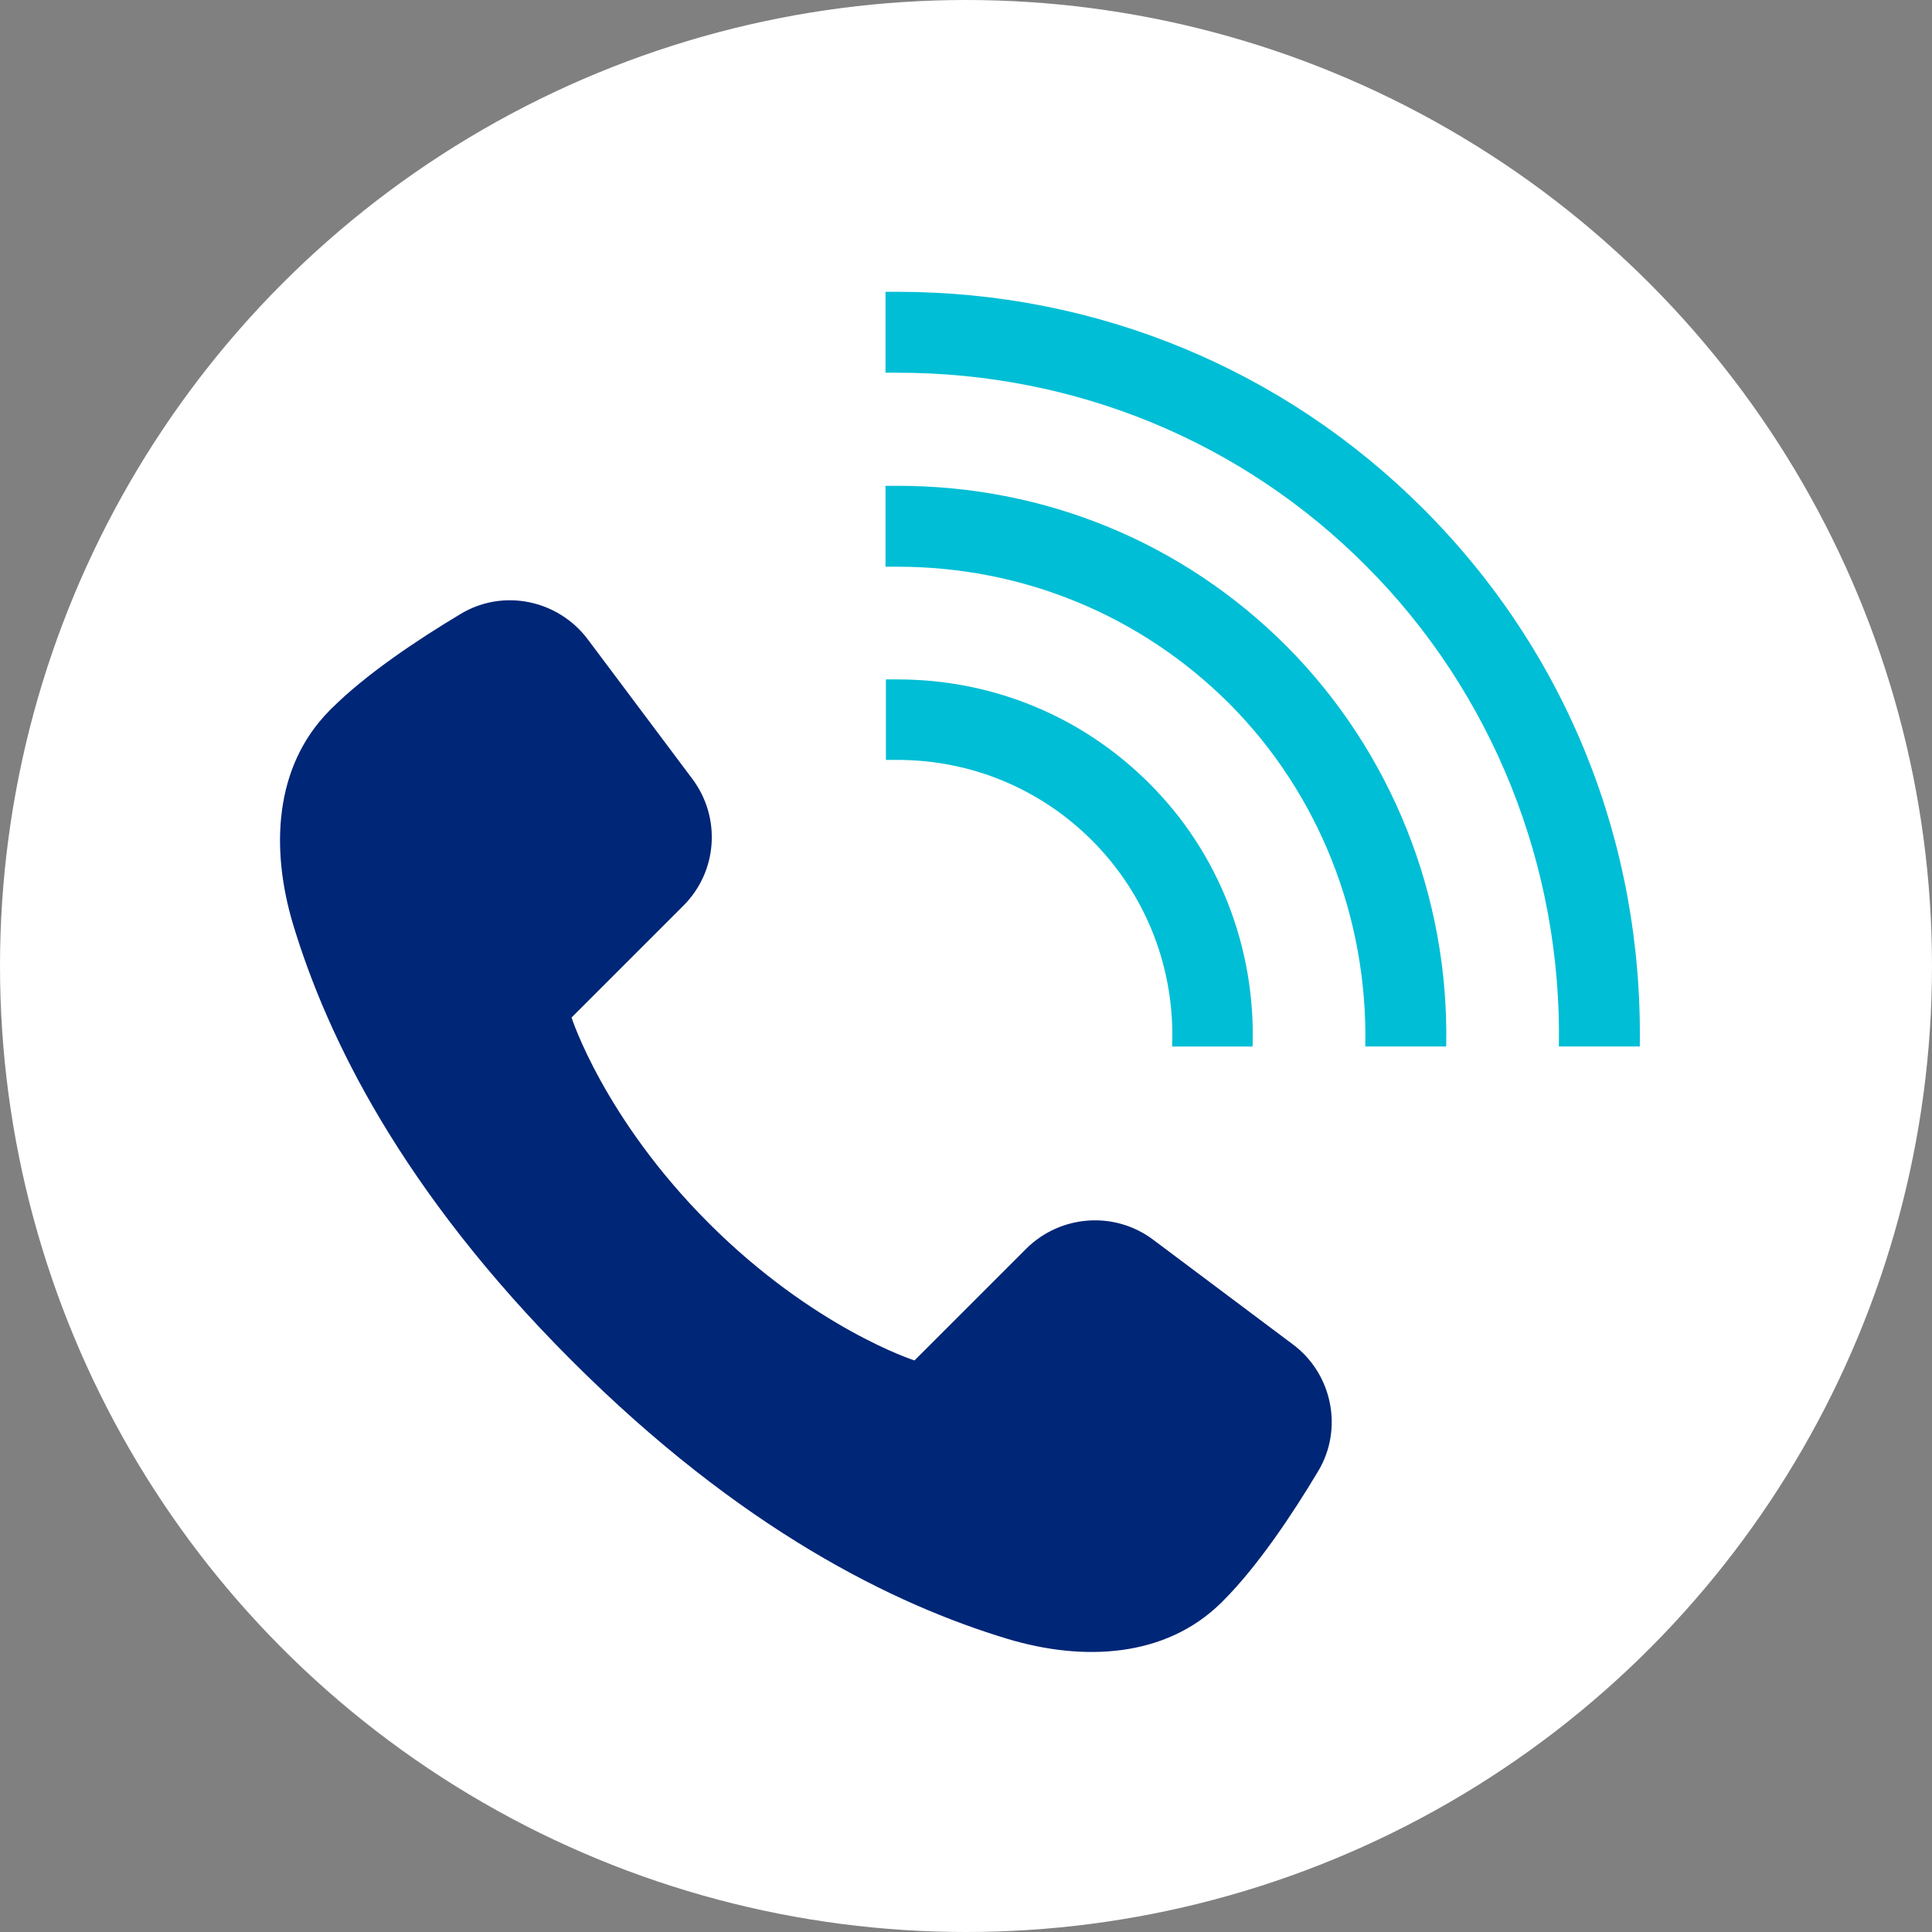 <?xml version="1.0" encoding="UTF-8"?><svg id="Layer_1" xmlns="http://www.w3.org/2000/svg" viewBox="0 0 48 48"><rect x="0" y="0" width="48" height="48" fill="#808080" stroke="none"/><defs><style>.cls-1{fill:#002677;}.cls-2{fill:#00bed5;}.cls-3{fill:#fff;}</style></defs><circle class="cls-3" cx="24" cy="24" r="24"/><path class="cls-1" d="m28.65,30.8c-.96-.72-2.3-.62-3.15.22l-2.78,2.78s-2.5-.8-5.11-3.41c-2.61-2.61-3.41-5.11-3.41-5.11l2.78-2.78c.85-.85.94-2.19.22-3.15l-2.6-3.47c-.74-.98-2.1-1.26-3.15-.63-1.07.64-2.36,1.5-3.22,2.36-.02.02-.03.03-.05.05-1.37,1.39-1.46,3.43-.9,5.3.85,2.82,2.71,6.63,6.92,10.84,4.21,4.21,8.02,6.07,10.84,6.92,1.87.56,3.91.47,5.3-.9.02-.02.03-.03.05-.05.86-.86,1.72-2.15,2.36-3.22.63-1.05.35-2.42-.63-3.15l-3.47-2.6Z"/><path class="cls-2" d="m35.36,12.64c-3.47-3.47-8.11-5.39-13.06-5.39-.1,0-.2,0-.3,0v2.01c.1,0,.2,0,.3,0,4.41,0,8.55,1.7,11.64,4.8,3.14,3.14,4.87,7.47,4.79,11.94h2.01c.08-5.06-1.82-9.8-5.38-13.36Zm-13.06-.57c-.1,0-.2,0-.3,0v2.01c.1,0,.2,0,.3,0,3.12,0,6.04,1.21,8.23,3.39,2.24,2.24,3.46,5.34,3.39,8.53h2.01c.08-3.72-1.36-7.33-3.97-9.95-2.57-2.57-5.99-3.98-9.65-3.98Zm0,4.81c-.1,0-.2,0-.29,0v2c.1,0,.19,0,.29,0,1.82,0,3.54.71,4.83,2,1.36,1.36,2.07,3.21,1.99,5.12h2c.08-2.45-.84-4.82-2.57-6.54-1.66-1.66-3.88-2.58-6.25-2.58Z"/></svg>